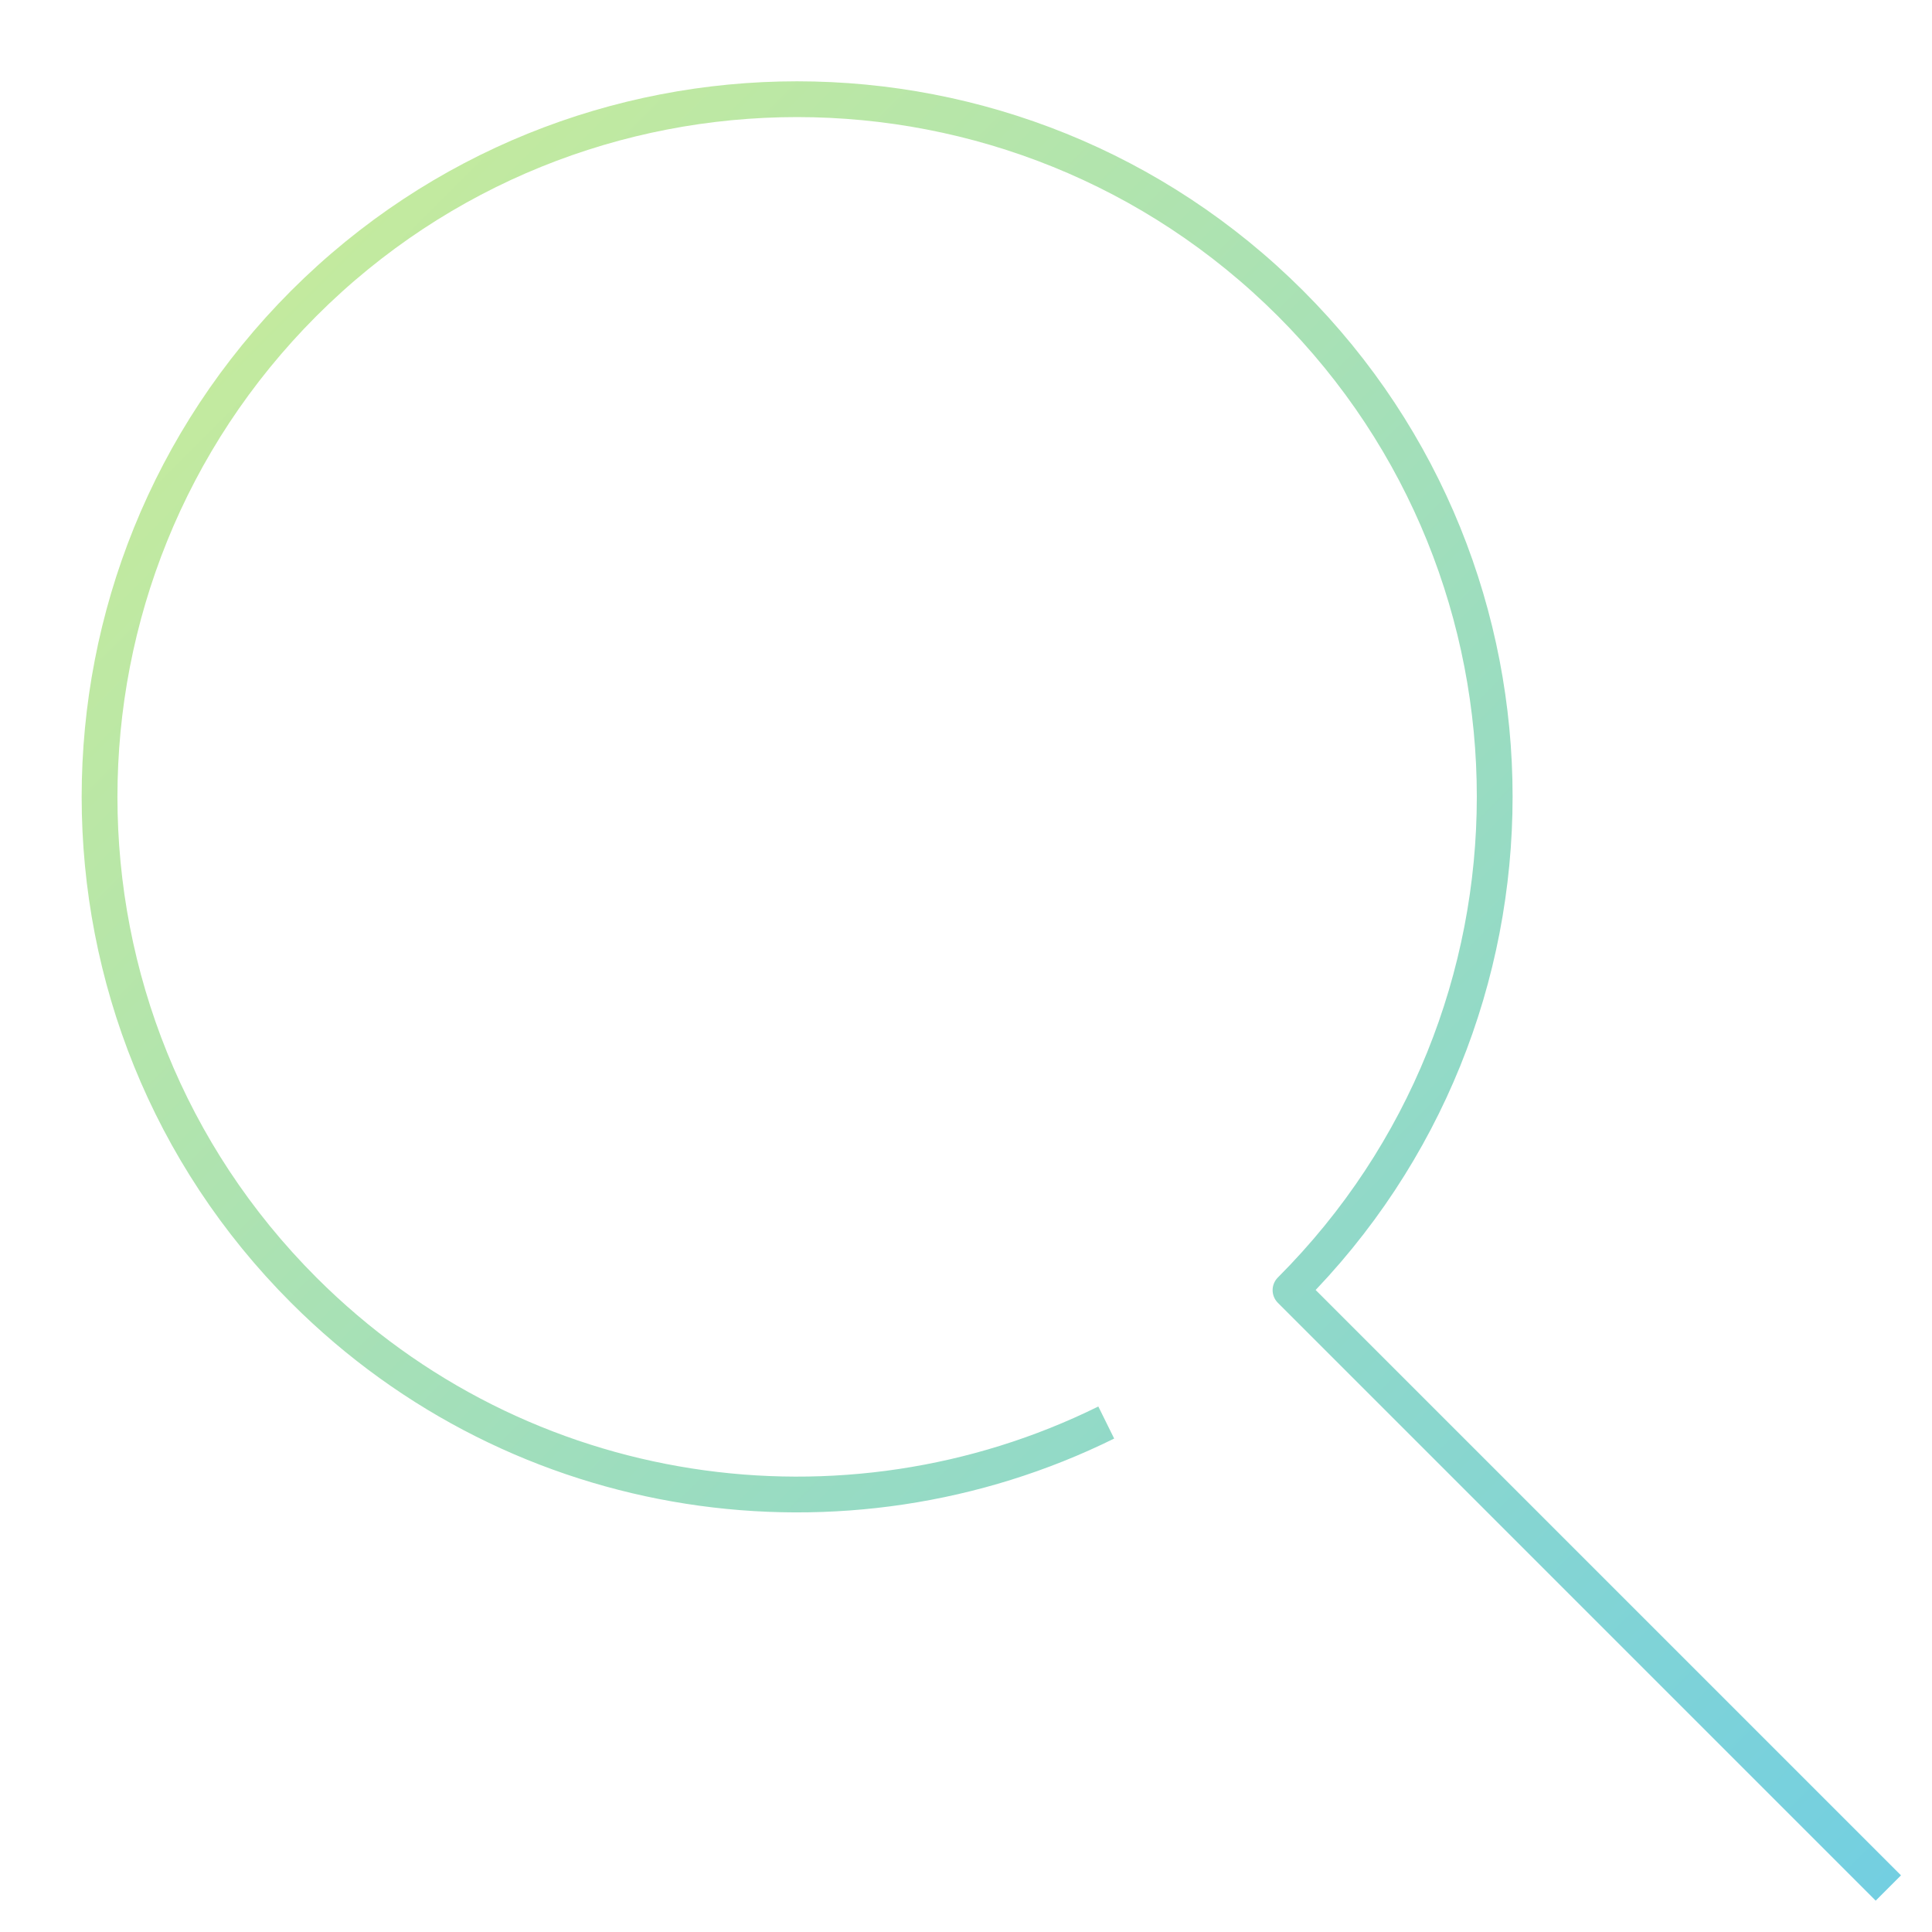 <svg data-name="svg" xmlns="http://www.w3.org/2000/svg" viewBox="0 0 54 54"><defs><linearGradient id="a" data-name="新規グラデーションスウォッチ 2" x1="8.13" y1="8.13" x2="52.78" y2="52.78" gradientUnits="userSpaceOnUse"><stop offset="0" stop-color="#c3ea9f"/><stop offset="1" stop-color="#73cfe1"/></linearGradient></defs><path d="M30.92 39.76c-7.29 3.6-16.36 2.37-22.43-3.7C.88 28.45.88 16.1 8.49 8.48 16.1.87 28.45.87 36.07 8.48c7.61 7.61 7.61 19.96 0 27.58l16.71 16.71" style="fill:none;stroke:url(#a);stroke-linejoin:round"/></svg>